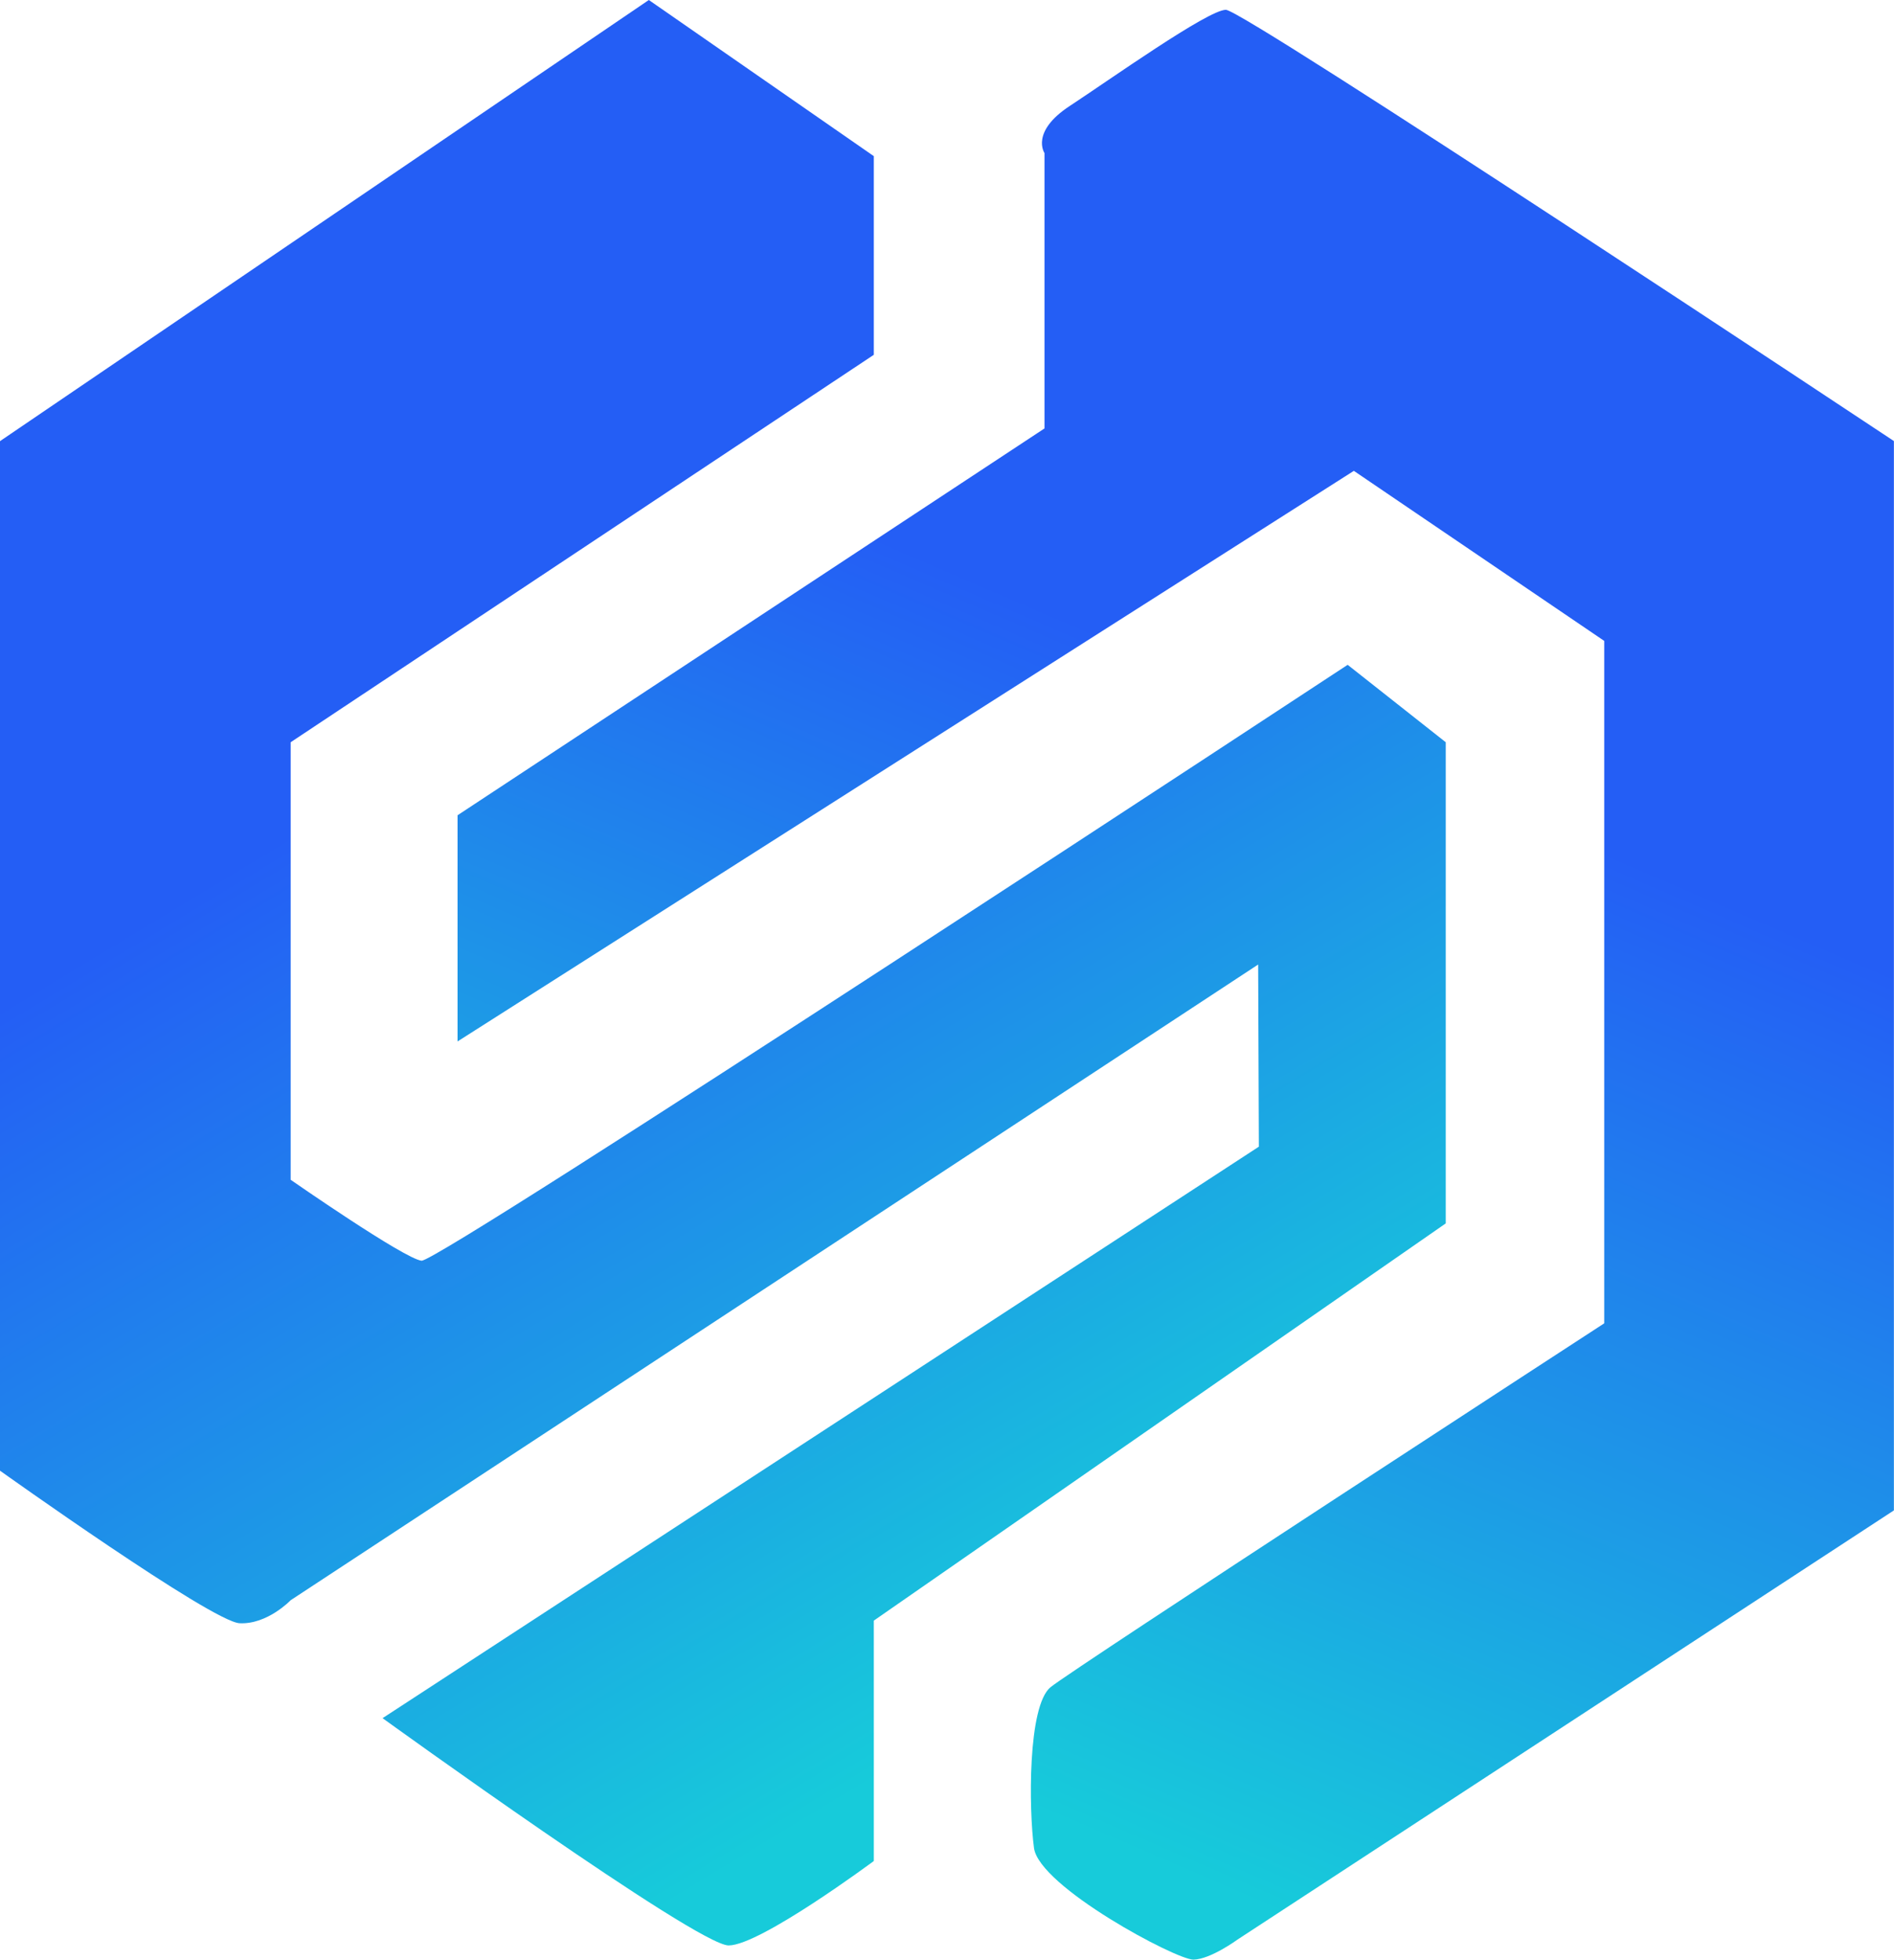 <?xml version="1.0" encoding="UTF-8"?>
<svg id="Capa_2" data-name="Capa 2" xmlns="http://www.w3.org/2000/svg" xmlns:xlink="http://www.w3.org/1999/xlink" viewBox="0 0 189.42 195.9">
  <defs>
    <style>
      .cls-1 {
        fill: url(#Degradado_sin_nombre_2);
      }

      .cls-2 {
        fill: url(#Degradado_sin_nombre_2-2);
      }
    </style>
    <linearGradient id="Degradado_sin_nombre_2" data-name="Degradado sin nombre 2" x1="106.19" y1="166.83" x2="31.53" y2="43" gradientUnits="userSpaceOnUse">
      <stop offset="0" stop-color="#17cbda"/>
      <stop offset=".77" stop-color="#245ef5"/>
    </linearGradient>
    <linearGradient id="Degradado_sin_nombre_2-2" data-name="Degradado sin nombre 2" x1="91.91" y1="175.86" x2="148.74" y2="43.92" xlink:href="#Degradado_sin_nombre_2"/>
  </defs>
  <g id="svg8">
    <g>
      <path class="cls-1" d="M0,44.1L64.89,0l22.5,15.61v19.86l-58.32,38.73v43.74s11.36,7.9,13.09,8.09,92.62-59.57,92.62-59.57l9.81,7.74v48.1l-57.2,39.71v24.03s-11.36,8.44-14.52,8.44-34.61-22.72-34.61-22.72l87.64-57.13-.07-18.21-96.76,63.55s-2.33,2.44-5.11,2.3S0,147.02,0,147.02V44.1Z"/>
      <path class="cls-2" d="M45.76,104.11v-22.61l58.7-38.67V15.3s-1.44-2.11,2.53-4.71S120.81.98,122.6.98s66.81,43.11,66.81,43.11v106.9l-65.64,42.9s-2.7,1.98-4.41,2.01-15.43-7.29-15.95-11.16-.64-14.21,1.66-16.08,55.37-36.37,55.37-36.37v-68.22l-25.04-17-89.64,57.04Z"/>
    </g>
  </g>
</svg>